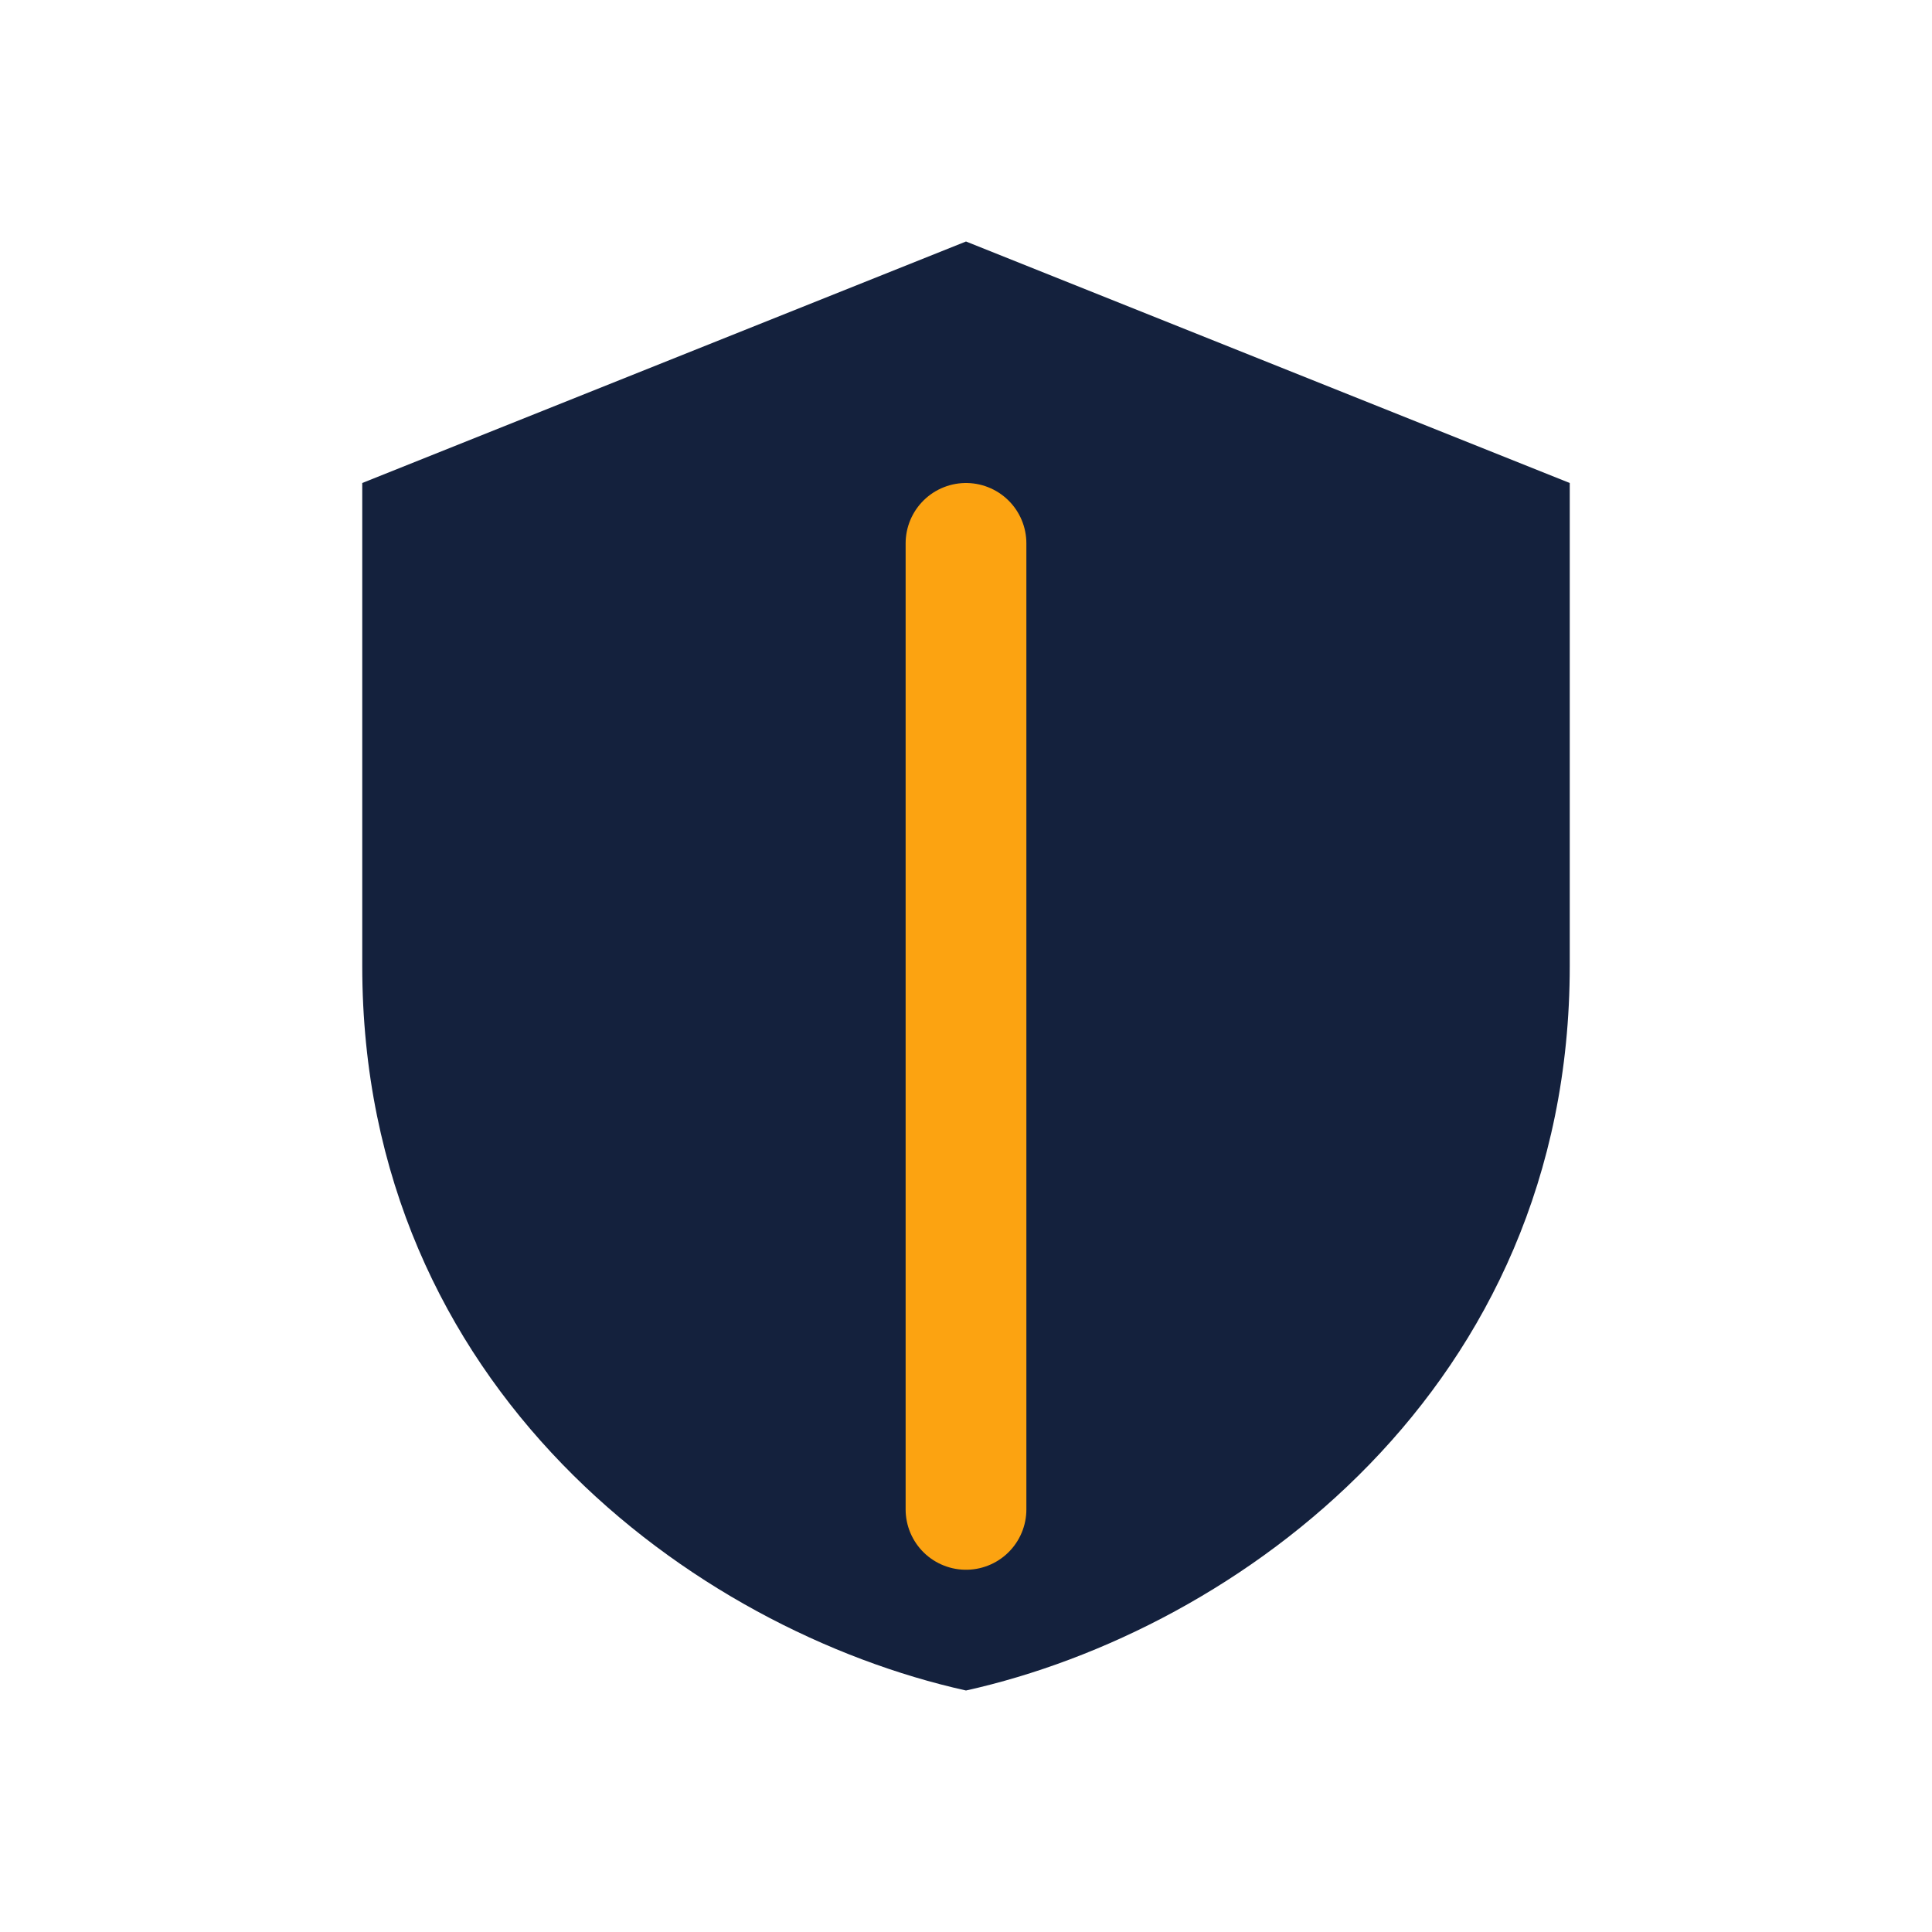 <?xml version="1.0" encoding="UTF-8"?>
<svg xmlns="http://www.w3.org/2000/svg" width="32" height="32" viewBox="0 0 32 32"><path d="M16 4l10 4v8c0 7-5.5 11-10 12C11.5 27 6 23 6 16V8z" fill="#14213d"/><path d="M16 25V9" stroke="#fca311" stroke-width="2" stroke-linecap="round"/></svg>